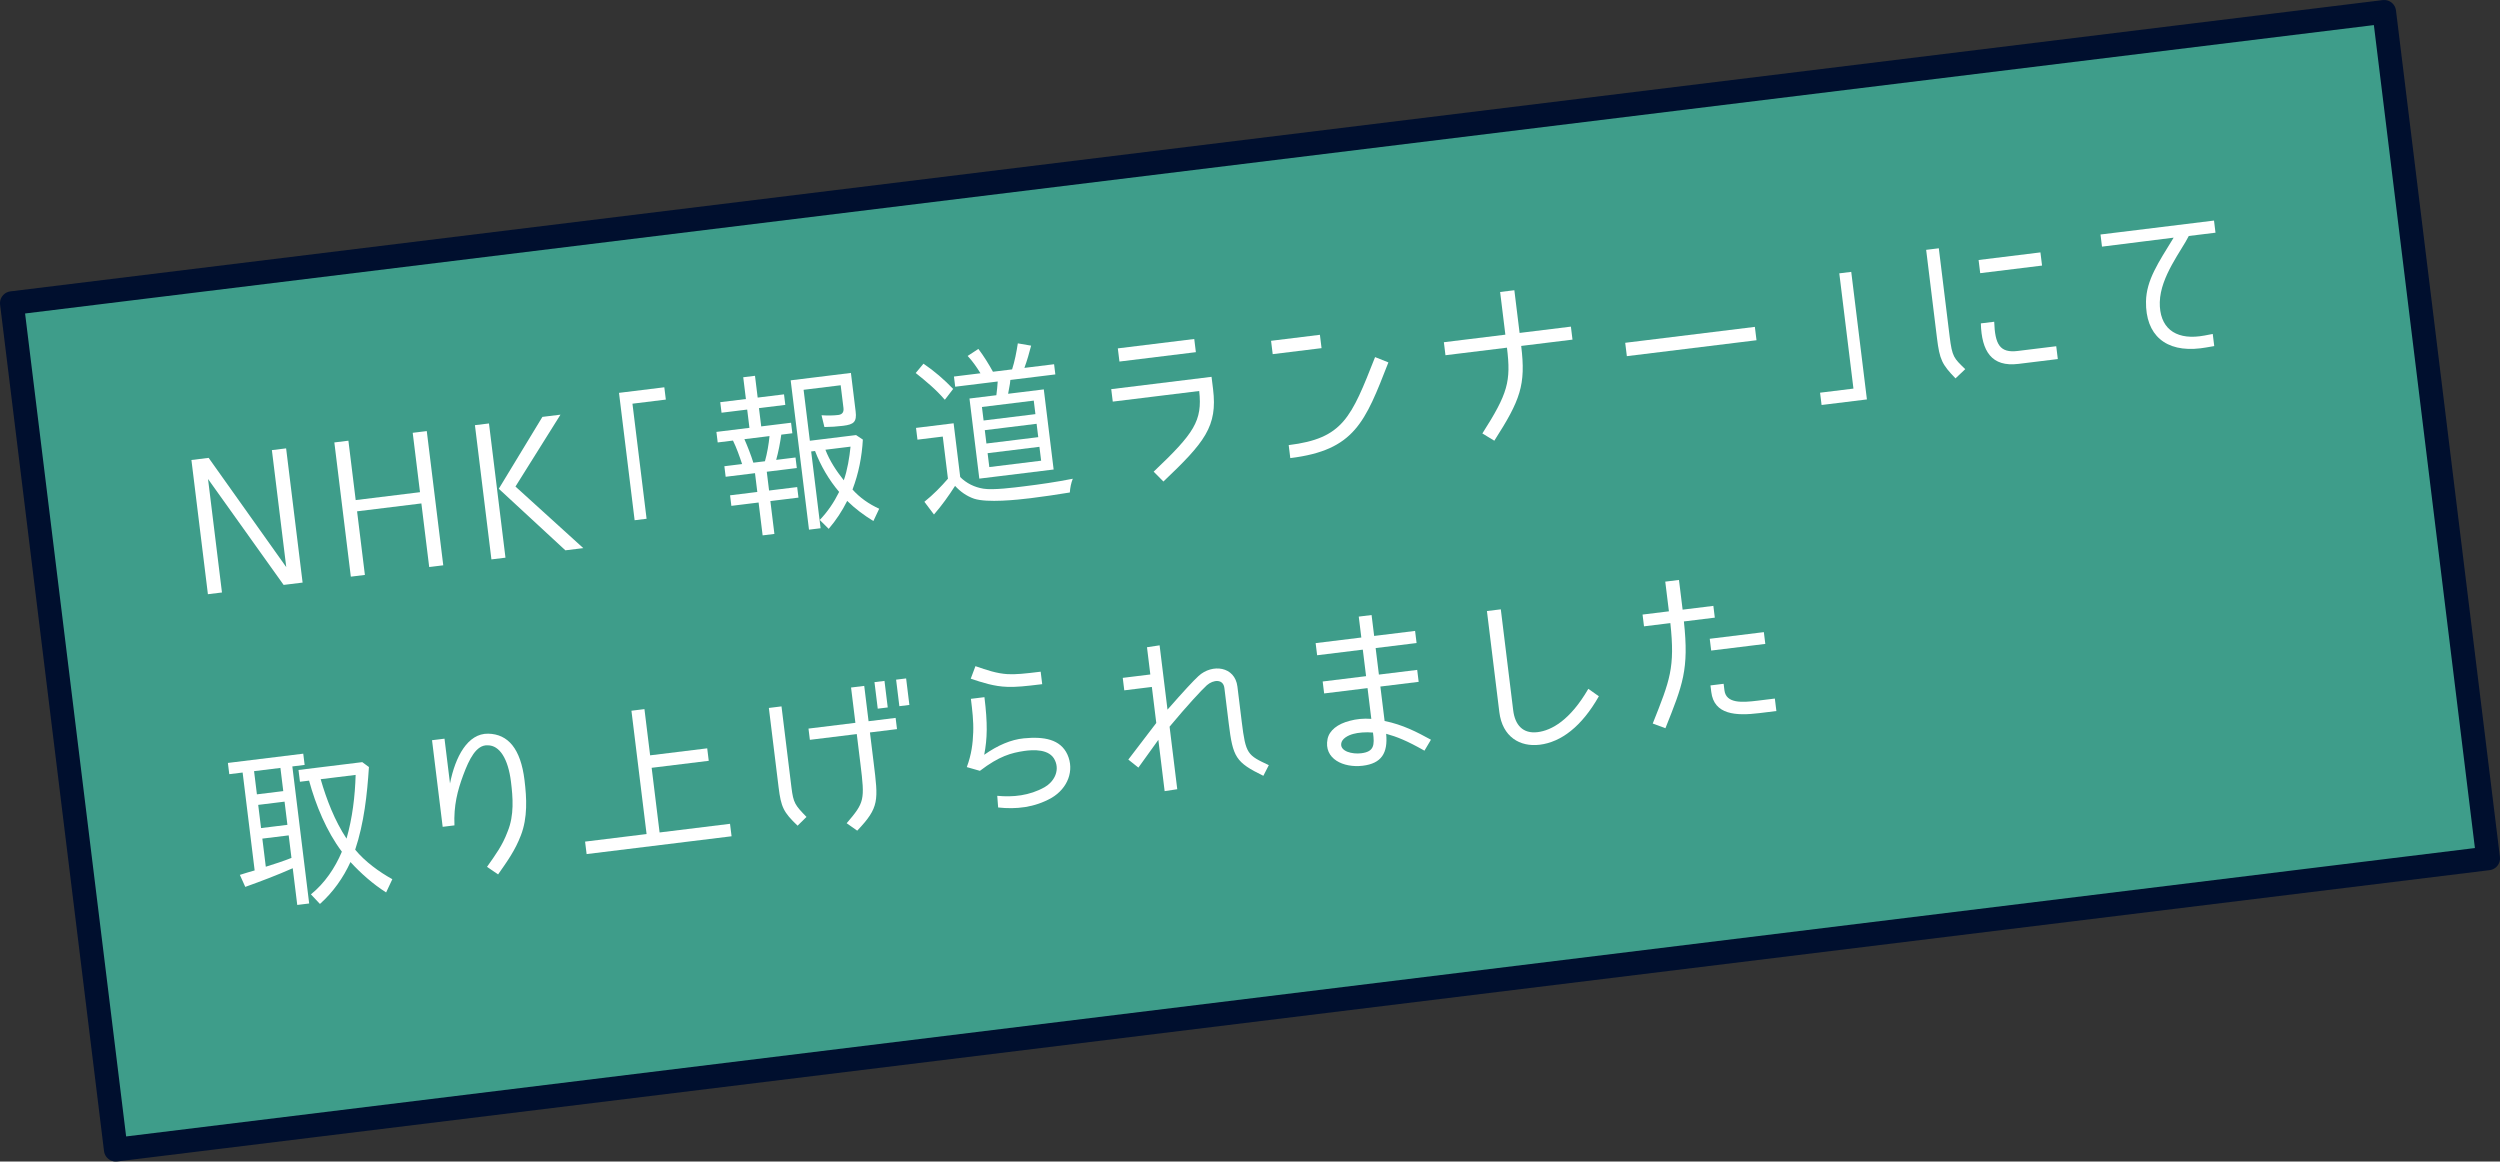 <?xml version="1.0" encoding="UTF-8"?>
<svg id="_レイヤー_2" data-name="レイヤー 2" xmlns="http://www.w3.org/2000/svg" viewBox="0 0 298.695 138.777">
  <rect x="0" y="0" width="298.695" height="138.777" fill="#333333" stroke="none"/>
  <defs>
    <style>
      .cls-1 {
        fill: none;
        stroke: #000f2e;
        stroke-linecap: round;
        stroke-linejoin: round;
        stroke-width: 2.835px;
      }

      .cls-2 {
        fill: #3e9d8a;
      }

      .cls-2, .cls-3 {
        stroke-width: 0px;
      }

      .cls-3 {
        fill: #fff;
      }
    </style>
  </defs>
  <g id="_テキスト" data-name="テキスト">
    <g>
      <rect class="cls-2" x="6.562" y="18.439" width="285.571" height="101.899" transform="translate(-7.343 18.718) rotate(-7)"/>
      <rect class="cls-1" x="6.562" y="18.439" width="285.571" height="101.899" transform="translate(-7.343 18.718) rotate(-7)"/>
    </g>
    <g>
      <path class="cls-3" d="M36.155,69.606l-2.268.278-9.032-12.655,1.665,13.56-1.68.206-1.97-16.037,2.058-.252,9.273,13.052-1.717-13.979,1.7-.209,1.97,16.037Z"/>
      <path class="cls-3" d="M52.96,67.542l-1.68.206-.934-7.599-7.683.943.934,7.599-1.68.207-1.97-16.037,1.68-.207.871,7.095,7.683-.943-.871-7.095,1.68-.206,1.97,16.037Z"/>
      <path class="cls-3" d="M60.393,66.63l-1.679.206-1.97-16.037,1.679-.206,1.97,16.037ZM59.595,58.396l5.21-8.587,2.161-.265-5.38,8.587,8.105,7.357-2.141.263-7.956-7.354Z"/>
      <path class="cls-3" d="M77.252,61.981l-1.427.175-1.868-15.219,5.415-.665.181,1.47-3.988.49,1.688,13.749Z"/>
      <path class="cls-3" d="M92.738,54.945l2.309-.284.155,1.26-3.589.441.275,2.246,3.358-.413.154,1.259-3.358.413.482,3.926-1.406.172-.482-3.926-3.254.399-.154-1.259,3.254-.4-.275-2.246-3.506.431-.155-1.26,2.119-.26c-.305-.921-.664-1.942-1.09-2.806l-1.826.224-.154-1.259,3.947-.485-.269-2.183-3.065.376-.154-1.26,3.065-.376-.319-2.603,1.406-.172.319,2.603,3.148-.387.154,1.26-3.148.387.269,2.183,3.567-.438.154,1.259-1.322.163c-.136.975-.343,2.066-.609,3.015ZM90.008,55.28l1.386-.17c.267-.949.453-2.037.547-3.008l-3.002.369c.384.869.788,1.906,1.069,2.809ZM100.76,50.871c-.777.095-1.517.144-2.261.149l-.344-1.407c.688.043,1.37.045,1.999-.032.482-.059.683-.339.621-.843l-.333-2.708-4.43.543.747,6.087,5.521-.678.812.54c-.112,2.038-.505,4.046-1.23,5.947l-.021.002c.889.999,1.984,1.759,3.203,2.312l-.693,1.471c-1.129-.693-2.185-1.479-3.13-2.407-.599,1.202-1.335,2.316-2.21,3.34l-1.068-1.062c.944-.99,1.701-2.105,2.316-3.353-1.221-1.427-2.222-3.158-2.88-4.888l-.463.057,1.126,9.173-1.385.17-2.19-17.843,7.199-.884.564,4.597c.155,1.259-.234,1.563-1.473,1.715ZM100.814,57.384c.429-1.203.684-2.769.806-4.02l-3.002.369c.505,1.323,1.315,2.545,2.196,3.651Z"/>
      <path class="cls-3" d="M109.407,44.567l.929-1.115c1.302.884,2.469,1.892,3.545,3.016l-.974,1.271-.042.005c-1.021-1.196-2.229-2.198-3.458-3.177ZM117.475,58.385c1.174.196,3.712-.137,4.824-.273,1.973-.242,3.92-.523,5.875-.913-.211.537-.314,1.083-.353,1.642-1.566.256-3.136.491-4.688.682-1.637.201-5.172.571-6.748.062-.911-.314-1.66-.861-2.275-1.532-.77,1.203-1.587,2.347-2.521,3.42l-1.145-1.521c1.067-.856,1.995-1.801,2.833-2.778l-.02.003-.616-5.017-3.023.371-.173-1.406,4.492-.552.786,6.402-.021.002c.777.778,1.729,1.237,2.773,1.407ZM115.613,42.527l1.282-.839c.636.838,1.247,1.829,1.741,2.727l2.287-.281c.309-.955.531-2.09.684-3.11l1.59.274c-.231.902-.484,1.786-.804,2.656l3.548-.436.149,1.217-5.374.66-.051.454c-.079.393-.136.805-.216,1.198l4.262-.523,1.176,9.572-8.88,1.09-1.176-9.571,3.212-.395c.064-.52.139-1.125.162-1.639l-5.08.624-.149-1.217,3.169-.39c-.452-.733-.97-1.479-1.532-2.07ZM117.32,48.624l.198,1.616,6.192-.76-.198-1.616-6.192.76ZM117.661,51.395l.195,1.595,6.192-.76-.196-1.596-6.191.761ZM117.997,54.145l.204,1.659,6.192-.761-.204-1.658-6.192.76Z"/>
      <path class="cls-3" d="M139.003,57.532l-1.166-1.178c4.846-4.6,5.838-6.065,5.442-9.638l-10.328,1.268-.183-1.49,11.985-1.472.181,1.469c.546,4.451-.989,6.344-5.932,11.041ZM142.687,40.502l.193,1.574-9.132,1.121-.193-1.574,9.132-1.121Z"/>
      <path class="cls-3" d="M157.7,40.001l.196,1.595-5.836.717-.196-1.595,5.836-.717ZM154.161,54.733l-.19-1.553c6.507-.799,7.461-3.26,10.321-10.515l1.59.636c-2.788,7.139-4.018,10.486-11.721,11.432Z"/>
      <path class="cls-3" d="M178.538,52.656l-1.428-.869c3.057-4.786,3.434-6.217,2.939-10.248l-7.347.902-.191-1.553,7.347-.902-.626-5.101,1.7-.208.626,5.101,6.13-.753.191,1.553-6.13.753c.574,4.681-.102,6.468-3.212,11.325Z"/>
      <path class="cls-3" d="M194.177,40.956l15.491-1.902.196,1.596-15.491,1.902-.196-1.596Z"/>
      <path class="cls-3" d="M217.458,46.918l3.988-.49-1.691-13.77,1.428-.175,1.872,15.239-5.416.665-.181-1.469Z"/>
      <path class="cls-3" d="M234.802,44.107l-1.164,1.102c-1.611-1.677-1.892-2.217-2.212-4.82l-1.293-10.538,1.512-.186,1.294,10.538c.305,2.477.509,2.58,1.863,3.904ZM236.398,31.063l7.389-.907.193,1.574-7.389.907-.193-1.574ZM241.078,41.931l4.597-.564.188,1.532-4.702.577c-3.212.395-4.404-1.505-4.494-4.839l1.596-.196c.096,2.694.652,3.756,2.815,3.49Z"/>
      <path class="cls-3" d="M258.047,36.075c-.07,3.077,1.806,4.466,4.745,4.105.23-.028.857-.126,1.583-.279l.178,1.448c-.75.134-1.293.223-1.629.264-4.177.513-6.586-1.578-6.524-5.591.048-2.563,1.458-4.61,3.304-7.628l-8.562,1.073-.178-1.449,13.561-1.665.178,1.449-3.19.392c-.854,1.724-3.39,4.848-3.464,7.883Z"/>
      <path class="cls-3" d="M36.942,107.946l-1.427.175-.539-4.387c-1.86.825-3.772,1.549-5.671,2.23l-.646-1.434c.594-.201,1.171-.356,1.787-.539l-.021.002-1.436-11.692-1.595.196-.165-1.343,9.004-1.105.165,1.343-1.469.18,2.011,16.373ZM33.504,91.749l-3.149.387.34,2.771,3.149-.387-.34-2.771ZM33.999,95.779l-3.149.387.34,2.771,3.149-.387-.34-2.771ZM34.843,102.494l-.02.002-.33-2.687-3.149.387.413,3.359c1.026-.318,2.072-.659,3.086-1.061ZM42.438,101.519c1.154,1.414,2.886,2.671,4.438,3.525l-.743,1.583c-1.596-1.019-3.006-2.273-4.26-3.632-.857,1.874-2.071,3.6-3.646,5.007l-1.078-1.146c1.647-1.331,2.873-3.144,3.698-5.099-1.83-2.417-3.137-5.602-3.919-8.489l-1.091.134-.173-1.407,7.62-.936.796.584c-.214,3.286-.583,6.698-1.643,9.875ZM41.403,100.197c.7-2.451,1.018-5.068,1.088-7.612l-4.177.513c.705,2.449,1.674,4.951,3.089,7.1Z"/>
      <path class="cls-3" d="M58.321,87.658c2.392.047,3.886,1.802,4.345,5.539.268,2.183.381,4.491-.426,6.594-.694,1.811-1.587,3.05-2.728,4.682l-1.325-.903c1.052-1.493,1.838-2.548,2.464-4.223.804-1.952.628-4.083.398-5.951-.338-2.75-1.365-4.35-2.771-4.347-1.375-.087-2.225,1.658-2.93,3.555-.688,1.854-1.152,3.637-1.051,6.01l-1.408.173-1.271-10.349,1.49-.183.657,5.353c.629-3.209,2.119-5.992,4.555-5.95Z"/>
      <path class="cls-3" d="M78.805,99.461l8.417-1.034.184,1.49-17.318,2.127-.184-1.49,7.348-.902-1.81-14.736,1.554-.191.679,5.521,6.821-.837.183,1.49-6.821.837.948,7.725Z"/>
      <path class="cls-3" d="M93.026,94.071l-1.165-9.487,1.511-.186,1.19,9.697c.228,1.848.43,2.1,1.795,3.509l-1.063,1.047c-1.689-1.604-1.979-2.229-2.268-4.581ZM107.007,85.771l.165,1.343-3.233.397.438,3.568c.562,4.576.702,5.369-1.958,8.167l-1.261-.889c2.144-2.5,2.176-2.76,1.645-7.084l-.438-3.568-5.604.688-.165-1.343,5.604-.688-.518-4.219,1.574-.193.518,4.219,3.233-.396ZM106.065,84.523l-1.195.147-.39-3.17,1.196-.147.389,3.17ZM108.651,84.226l-1.197.147-.389-3.169,1.197-.147.389,3.169Z"/>
      <path class="cls-3" d="M117.589,90.182c1.607-1.134,3.206-1.821,4.743-1.968,2.4-.231,4.359.105,5.203,1.939.848,1.877.066,4.019-1.9,5.177-2.072,1.17-4.263,1.375-6.379,1.146l-.107-1.394c1.854.177,3.835-.002,5.668-1.037,1.057-.598,1.834-1.908,1.228-3.197-.619-1.395-2.607-1.278-3.675-1.126-1.527.23-2.974.6-5.292,2.376l-1.567-.447.016-.044c.544-1.473.704-2.771.752-4.119.049-1.327-.115-2.671-.278-3.993l1.617-.198c.39,3.169.349,4.921-.027,6.885ZM120.363,82.063c-1.582-.04-3.026-.523-4.381-.975l.562-1.497c1.357.473,2.558.879,3.846.955,1.028.045,1.954-.048,3.948-.293l.183,1.49c-2.015.248-3.087.358-4.158.319Z"/>
      <path class="cls-3" d="M144.2,81.864c-.67.615-2.345,2.419-4.461,4.958l.917,7.473-1.507.228-.752-6.129-2.385,3.318-1.204-.96,3.341-4.374-.528-4.303-3.295.405-.183-1.49,3.295-.405-.399-3.254,1.507-.228.943,7.683c1.905-2.173,3.11-3.471,3.704-4.013,1.627-1.5,4.353-1.174,4.651,1.262l.518,4.219c.475,3.862.679,3.965,3.233,5.165l-.653,1.273c-3.31-1.617-3.639-2.216-4.134-6.247l-.521-4.24c-.137-1.112-1.317-1.01-2.088-.34Z"/>
      <path class="cls-3" d="M165.616,87.672c.221,2.317-.566,3.543-2.792,3.816-2.287.281-4.701-.808-4.208-3.212.217-1.006,1.186-1.787,2.675-2.161.743-.198,1.562-.299,2.55-.228l-.451-3.673-5.185.637-.175-1.428,5.185-.636-.39-3.169-5.458.67-.178-1.449,5.458-.67-.307-2.498,1.533-.188.307,2.498,4.891-.6.178,1.448-4.891.601.39,3.169,4.575-.562.175,1.428-4.575.562.506,4.114c2.206.454,3.847,1.318,5.537,2.239l-.776,1.31c-2.13-1.209-3.294-1.663-4.573-2.017ZM161.696,87.685c-.64.164-1.399.577-1.453,1.18-.102.907,1.307,1.268,2.397,1.133,1.532-.188,1.608-.964,1.401-2.473-.862-.086-1.81.009-2.346.16Z"/>
      <path class="cls-3" d="M183.962,88.978c-2.351.289-4.46-.922-4.826-3.903l-1.481-12.069,1.658-.204,1.481,12.069c.212,1.722,1.135,2.823,2.919,2.604,1.659-.204,3.876-1.413,6.056-5.175l1.26.889c-2.067,3.642-4.527,5.478-7.066,5.79Z"/>
      <path class="cls-3" d="M198.982,87.006l-1.517-.56c2.068-5.197,2.677-6.657,2.106-12l-3.149.387-.173-1.406,3.149-.387-.436-3.547,1.638-.201.436,3.548,3.673-.451.173,1.406-3.694.454c.624,5.783-.138,7.56-2.206,12.757ZM210.742,75.526l.173,1.407-6.466.794-.173-1.407,6.466-.794ZM204.458,82.669l-.095-.777,1.574-.193.095.777c.196,1.595,2.119,1.465,3.945,1.241l2.078-.255.183,1.49-2.035.25c-2.812.345-5.41.195-5.745-2.533Z"/>
    </g>
  </g>
</svg>